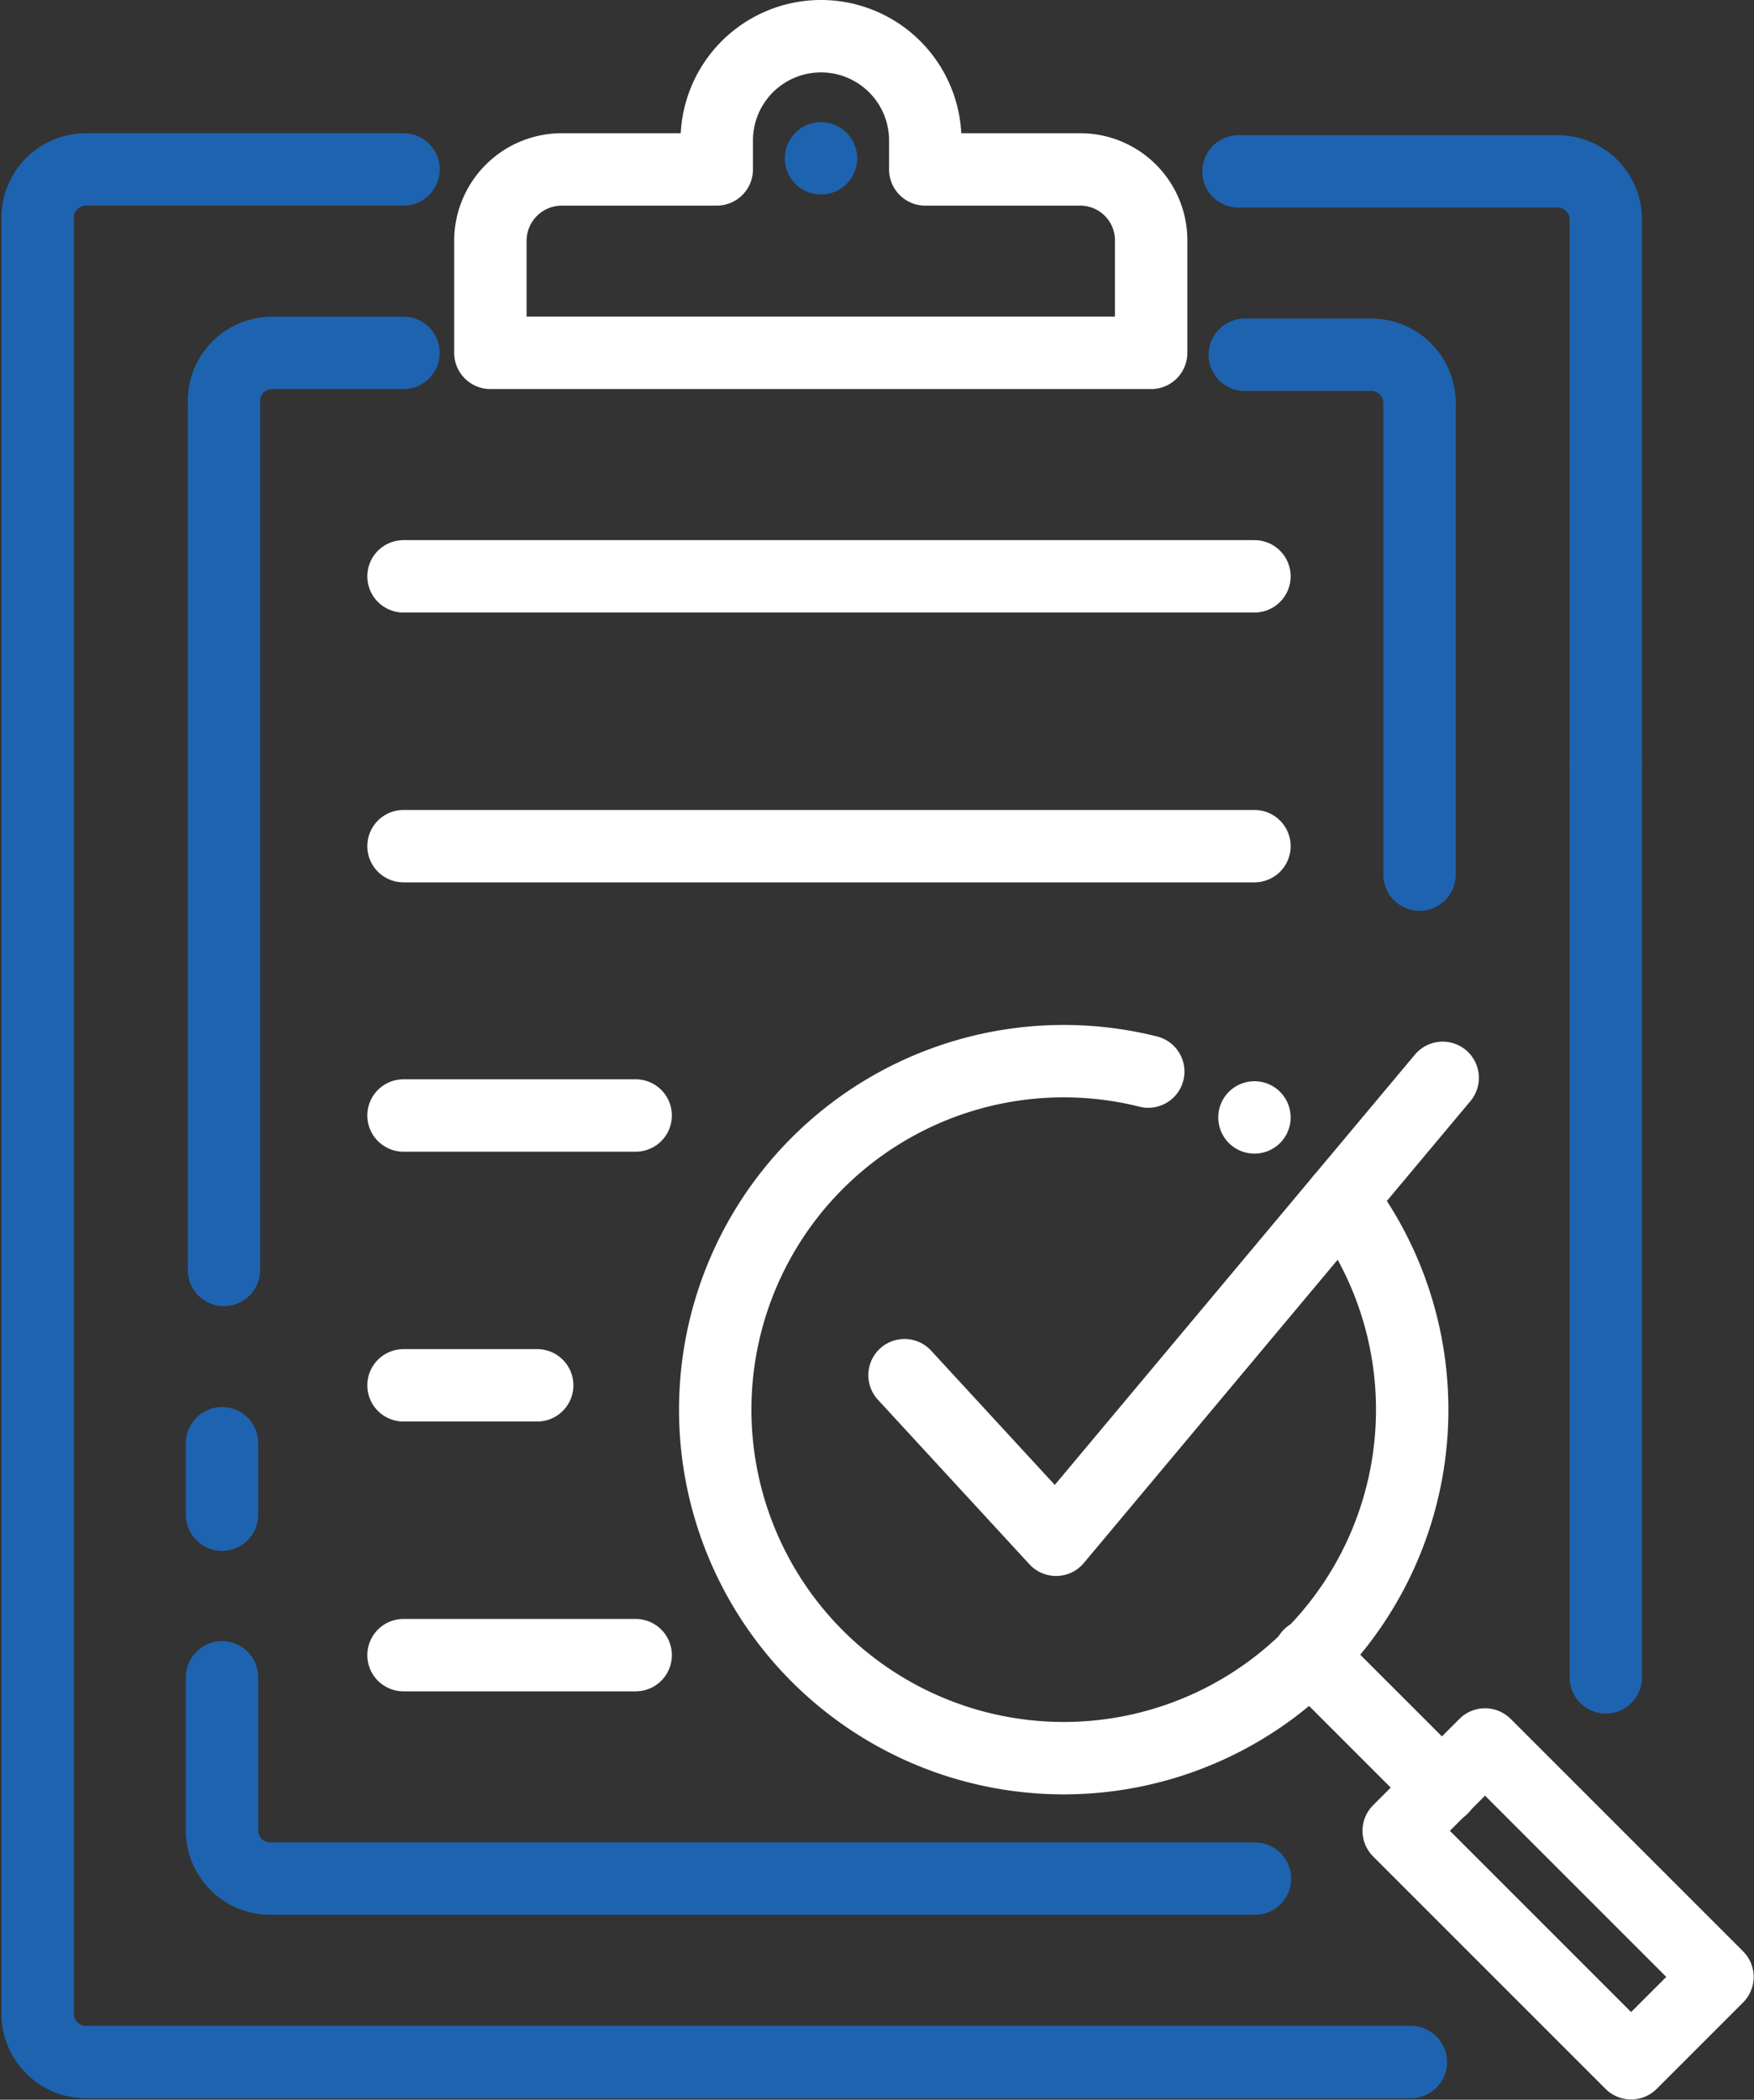 <?xml version="1.0" encoding="UTF-8"?> <svg xmlns="http://www.w3.org/2000/svg" viewBox="0 0 36.34 43.5"><rect x="0" y="0" width="36.34" height="43.5" fill="#333333" stroke="none"/><defs><style>.cls-1{fill:#1e63af;}.cls-2,.cls-3{fill:none;stroke-linecap:round;stroke-linejoin:round;stroke-width:1.5px;}.cls-2{stroke:#1e63af;}.cls-3{stroke:#fff;}</style></defs><g id="Layer_2" data-name="Layer 2"><g id="Layer_1-2" data-name="Layer 1"><circle class="cls-1" cx="17.01" cy="3.28" r="0.75"></circle><path class="cls-2" d="M33.27,15.78V4.55a1,1,0,0,0-1-1H25.66"></path><line class="cls-2" x1="33.27" y1="15.78" x2="33.27" y2="34.75"></line><path class="cls-2" d="M8.36,3.51H1.78a1,1,0,0,0-1,1V41.72a1,1,0,0,0,1,1H29.23"></path><path class="cls-2" d="M29.41,8.35a1,1,0,0,0-1-1H25.79"></path><line class="cls-2" x1="29.41" y1="18.12" x2="29.41" y2="8.35"></line><path class="cls-2" d="M4.6,34.75v3.17a1,1,0,0,0,1,1H26"></path><line class="cls-2" x1="4.6" y1="29.9" x2="4.6" y2="31.38"></line><path class="cls-2" d="M8.36,7.31H5.64a1,1,0,0,0-1,1v18"></path><polyline class="cls-3" points="18.74 28.49 21.88 31.9 29.89 22.33"></polyline><path class="cls-3" d="M27.79,24.84a7.22,7.22,0,1,1-4-2.64"></path><path class="cls-3" d="M22.38,3.51H19.17v-.6a2.16,2.16,0,0,0-4.32,0v.6H11.64A1.48,1.48,0,0,0,10.16,5V7.31H23.85V5A1.47,1.47,0,0,0,22.38,3.51Z"></path><line class="cls-3" x1="25.99" y1="23.15" x2="25.99" y2="23.15"></line><line class="cls-3" x1="29.88" y1="37.04" x2="27.13" y2="34.29"></line><rect class="cls-3" x="31.02" y="36.04" width="2.53" height="6.81" transform="translate(-18.44 34.38) rotate(-45)"></rect><line class="cls-3" x1="8.36" y1="11.94" x2="25.99" y2="11.94"></line><line class="cls-3" x1="8.36" y1="17.53" x2="25.99" y2="17.53"></line><line class="cls-3" x1="8.36" y1="34.29" x2="13.17" y2="34.29"></line><line class="cls-3" x1="8.36" y1="28.7" x2="11.13" y2="28.7"></line><line class="cls-3" x1="8.36" y1="23.11" x2="13.17" y2="23.11"></line></g></g></svg> 